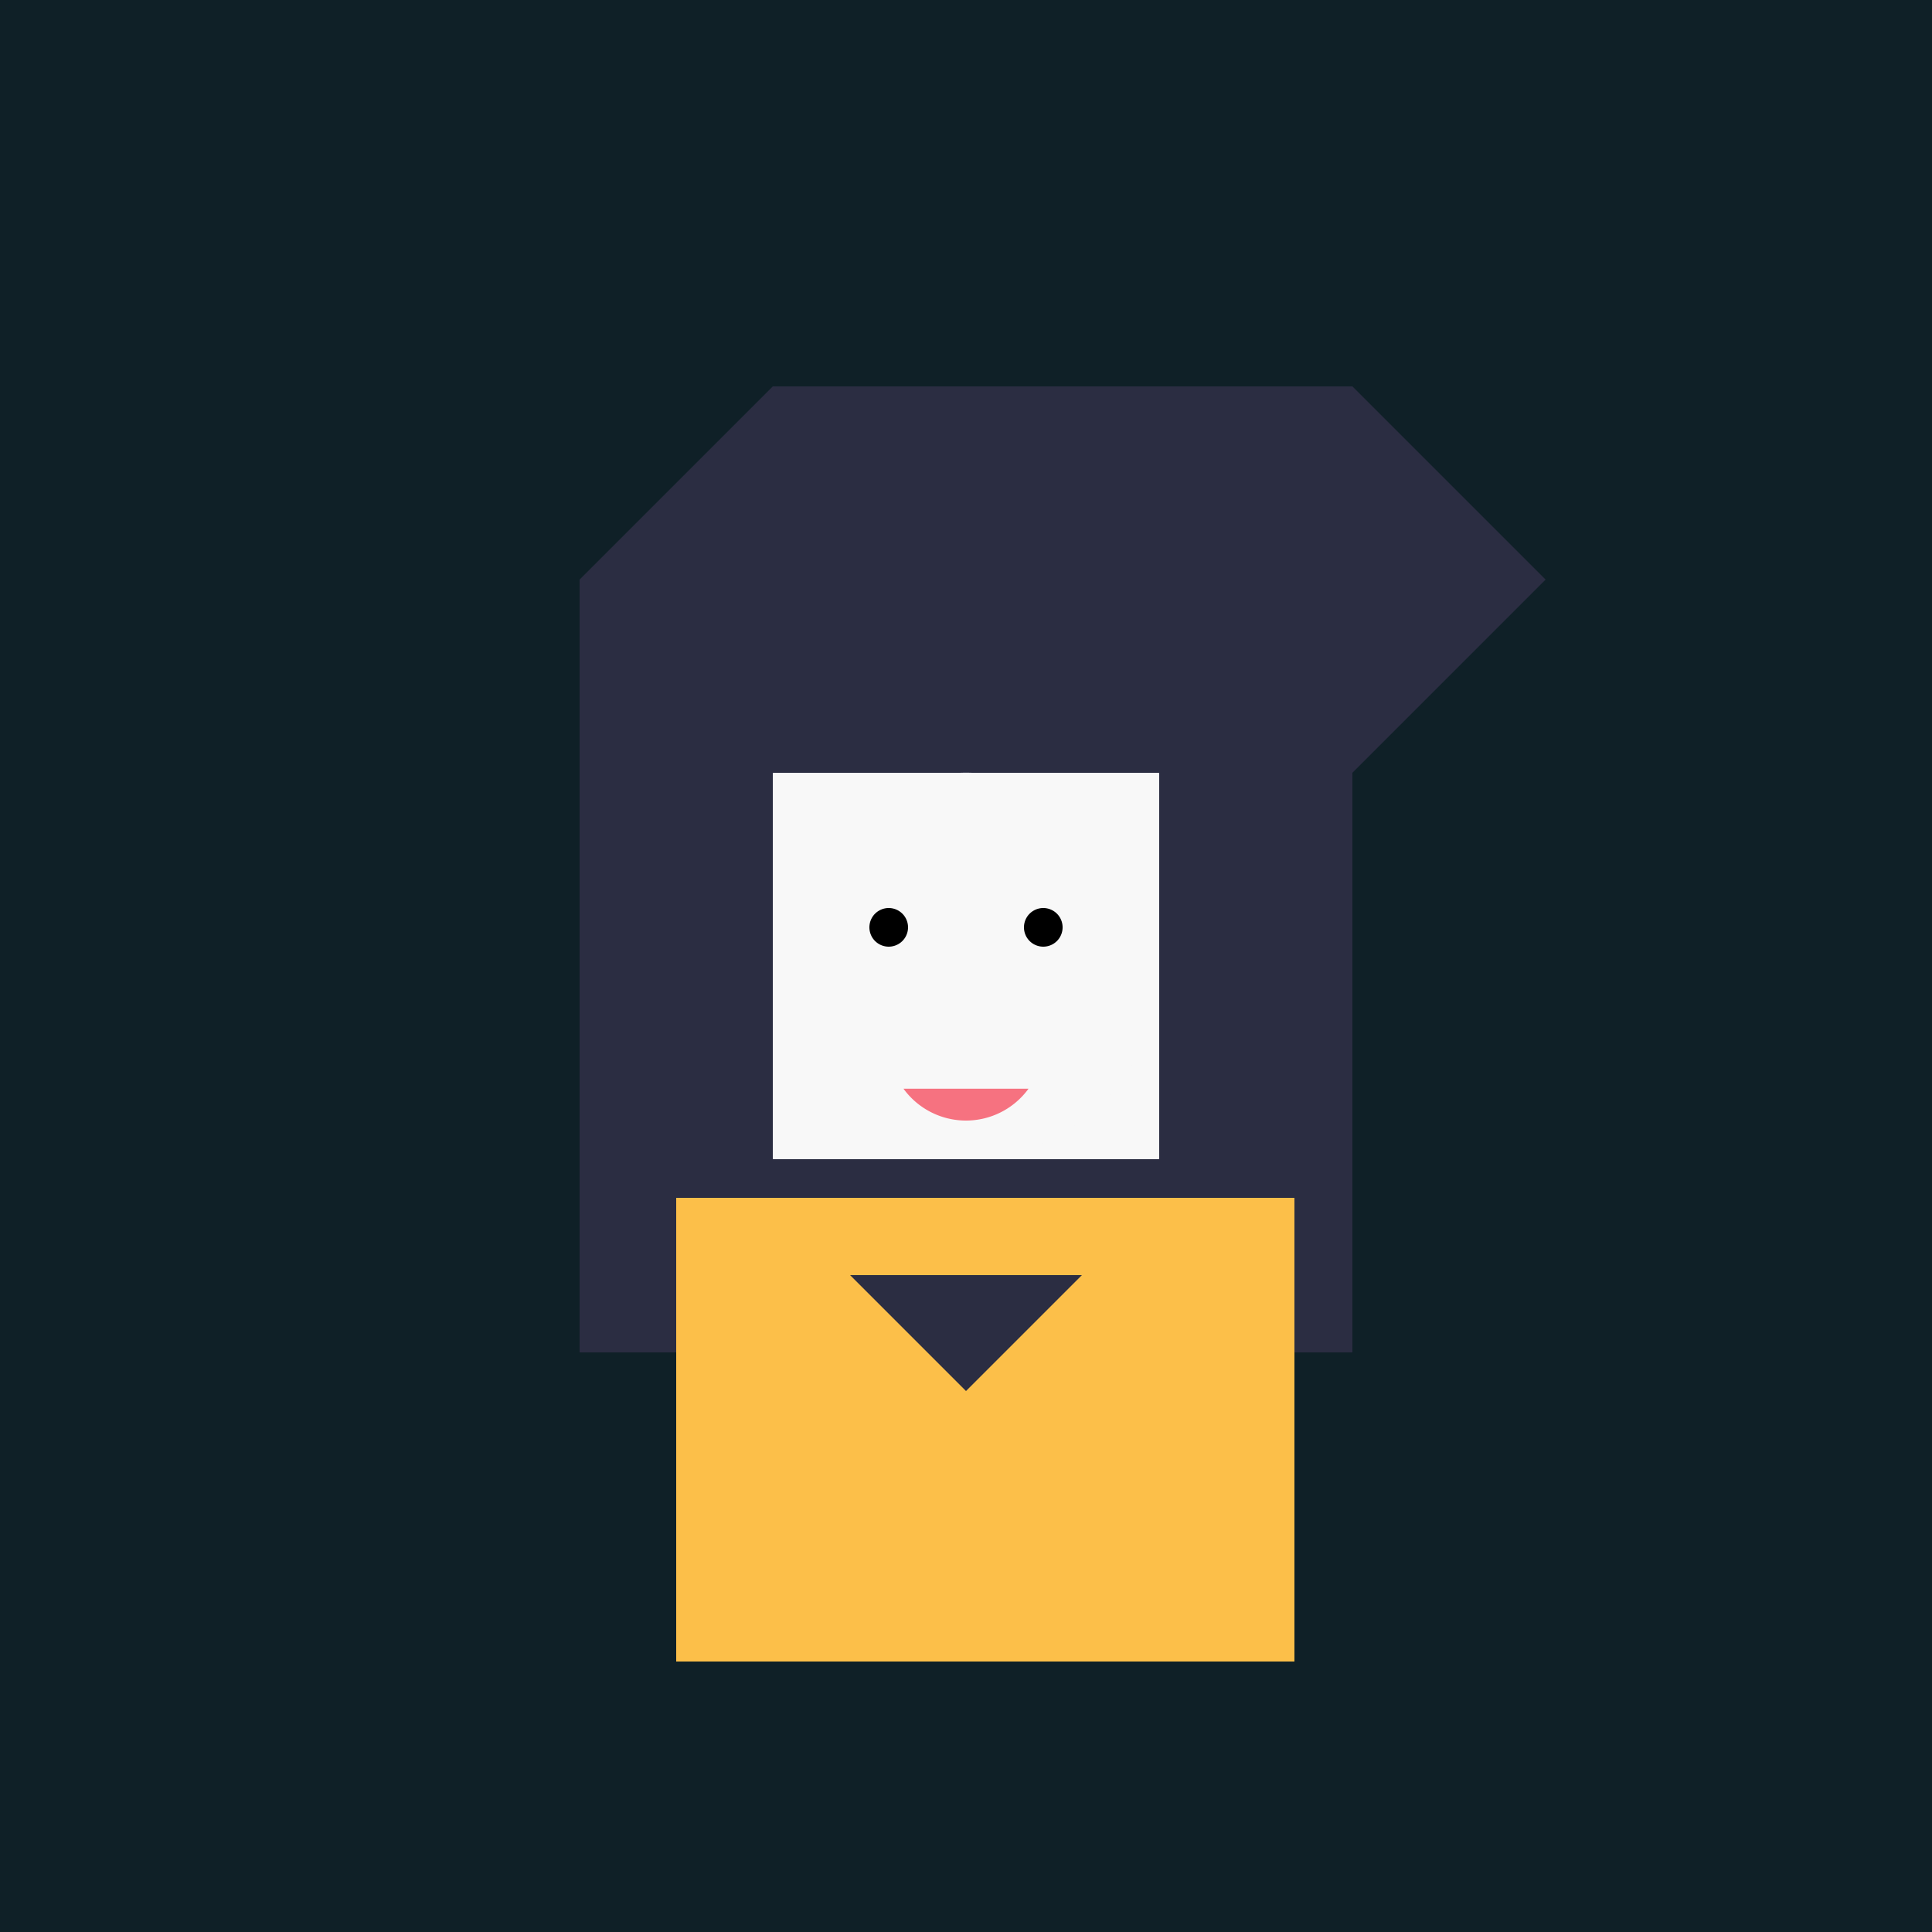 <!--

Generated by DrawGPT.
Free, open source, AI generated images in SVG, PNG, and HTML Canvas format.
https://drawgpt.ai

Created: 2023-09-26T05:41:11.995Z
Link: https://drawgpt.ai/prompt/27862/

-->
<svg xmlns="http://www.w3.org/2000/svg" xmlns:xlink="http://www.w3.org/1999/xlink" width="500" height="500"><defs/><g><rect fill="#0F2027" stroke="none" x="0" y="0" width="512" height="512"/><rect fill="#2B2D42" stroke="none" x="150" y="150" width="200" height="200"/><path fill="#2B2D42" stroke="none" paint-order="stroke fill markers" d=" M 150 150 L 200 100 L 350 100 L 400 150 L 350 200 L 200 200 Z"/><rect fill="#F8F8F8" stroke="none" x="200" y="200" width="100" height="100"/><path fill="#F8F8F8" stroke="none" paint-order="stroke fill markers" d=" M 300 250 A 50 50 0 1 1 300 249.95"/><path fill="#000000" stroke="none" paint-order="stroke fill markers" d=" M 235 240 A 5 5 0 1 1 235 239.995 L 275 240 A 5 5 0 1 1 275 239.995"/><path fill="#F67280" stroke="none" paint-order="stroke fill markers" d=" M 266.18 281.756 A 20 20 0 0 1 233.82 281.756"/><rect fill="#FCBF49" stroke="none" x="175" y="310" width="160" height="120"/><path fill="#2B2D42" stroke="none" paint-order="stroke fill markers" d=" M 220 330 L 250 360 L 280 330 Z"/></g></svg>